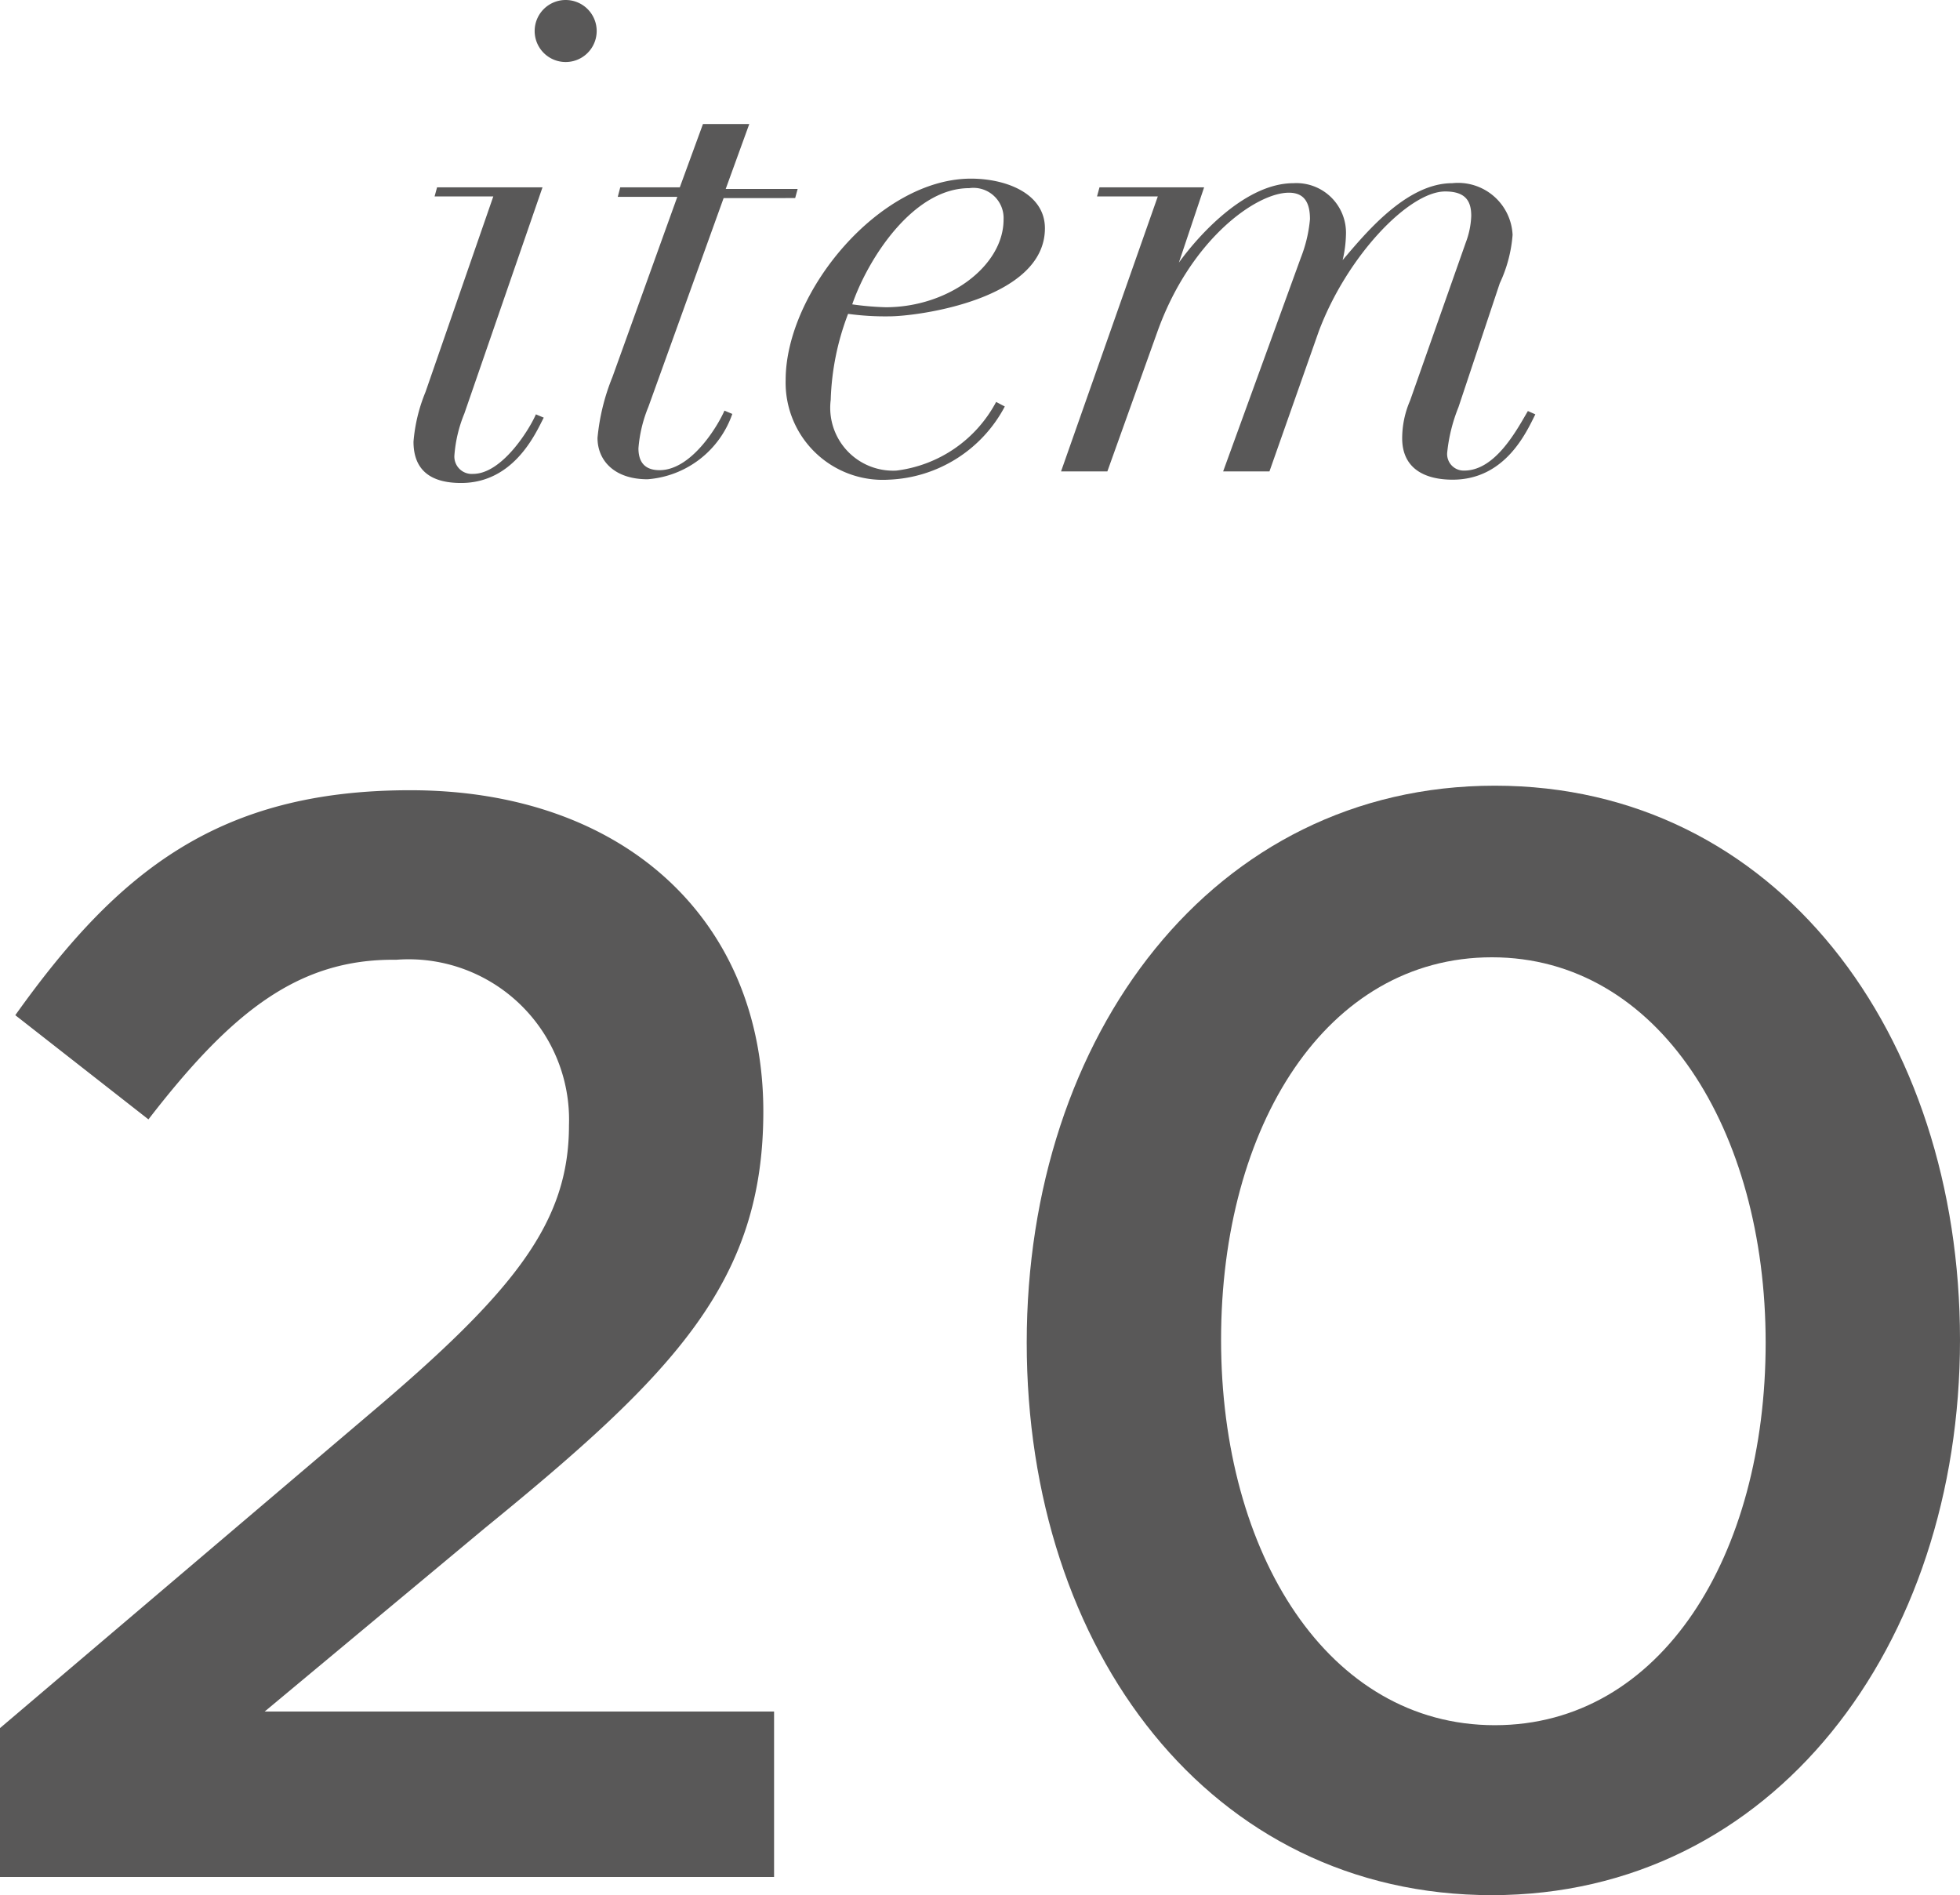 <svg xmlns="http://www.w3.org/2000/svg" viewBox="0 0 47.4 45.83"><defs><style>.cls-1{fill:#595858;}</style></defs><g id="レイヤー_2" data-name="レイヤー 2"><g id="TEX"><path class="cls-1" d="M3.59,27.07.37,24.55c2.48-3.48,4.92-5.44,9.55-5.44,5.18,0,8.54,3.15,8.54,7.77,0,4.11-2.14,6.33-6.73,10.07L6.4,41.39H18.72v4H0V41.79l8.92-7.58c3.55-3,4.84-4.66,4.84-7a3.88,3.88,0,0,0-4.18-4C7.21,23.18,5.59,24.48,3.59,27.07Z"/><path class="cls-1" d="M36.08,45.83c-6.81,0-11.25-5.92-11.25-13.36S29.34,19,36.15,19,47.4,25,47.4,32.4,42.88,45.83,36.08,45.83Zm0-22.68c-4,0-6.55,4.07-6.55,9.25s2.59,9.32,6.62,9.32,6.55-4.11,6.55-9.25S40.11,23.15,36.08,23.15Z"/><path class="cls-1" d="M11.93,4.75H10.51l.06-.22h2.55L11.23,10a3.3,3.3,0,0,0-.24,1,.42.42,0,0,0,.45.46c.7,0,1.36-1.07,1.52-1.44l.19.08c-.18.34-.7,1.58-2,1.58-.7,0-1.15-.28-1.15-1a4,4,0,0,1,.29-1.2ZM13.68,0a.75.75,0,0,1,.75.75.75.75,0,0,1-1.5,0A.75.75,0,0,1,13.68,0Z"/><path class="cls-1" d="M17,3h1.12l-.57,1.57h1.74l-.06.22H17.5L15.68,9.84a3.31,3.31,0,0,0-.24,1c0,.32.14.53.51.53.77,0,1.41-1.07,1.57-1.44l.19.08a2.36,2.36,0,0,1-2.05,1.58c-.81,0-1.21-.46-1.21-1a5.17,5.17,0,0,1,.36-1.47l1.57-4.36H14.94L15,4.53h1.44Z"/><path class="cls-1" d="M24.3,9.83a3.32,3.32,0,0,1-2.81,1.77A2.35,2.35,0,0,1,19,9.19c0-2.13,2.27-4.87,4.48-4.87.87,0,1.79.37,1.79,1.2,0,1.73-3.1,2.13-3.76,2.13a6.61,6.61,0,0,1-1-.06,6.32,6.32,0,0,0-.42,2.08,1.52,1.52,0,0,0,1.59,1.71,3.17,3.17,0,0,0,2.41-1.66Zm-.86-5.28c-1.36,0-2.45,1.71-2.83,2.81a7,7,0,0,0,.81.07c1.52,0,2.85-1,2.85-2.12A.73.73,0,0,0,23.44,4.55Z"/><path class="cls-1" d="M28,4.75H26.53l.06-.22h2.53l-.61,1.82h0c.53-.73,1.64-1.92,2.77-1.92a1.2,1.2,0,0,1,1.27,1.25,2.9,2.9,0,0,1-.08.61h0C33,5.67,34,4.43,35.12,4.43a1.32,1.32,0,0,1,1.46,1.25,3.35,3.35,0,0,1-.31,1.17l-1,3A4,4,0,0,0,35,10.93a.4.4,0,0,0,.41.45c.76,0,1.28-1,1.54-1.44l.18.08c-.21.42-.72,1.58-2,1.58-.69,0-1.22-.28-1.22-1a2.29,2.29,0,0,1,.19-.91l1.35-3.83a2,2,0,0,0,.13-.64c0-.35-.13-.59-.63-.59-.88,0-2.38,1.57-3.06,3.39L30.7,11.4H29.58l1.88-5.17a3.36,3.36,0,0,0,.22-.93c0-.39-.13-.64-.51-.64-.79,0-2.39,1.13-3.19,3.39l-1.2,3.35H25.66Z"/></g></g></svg>